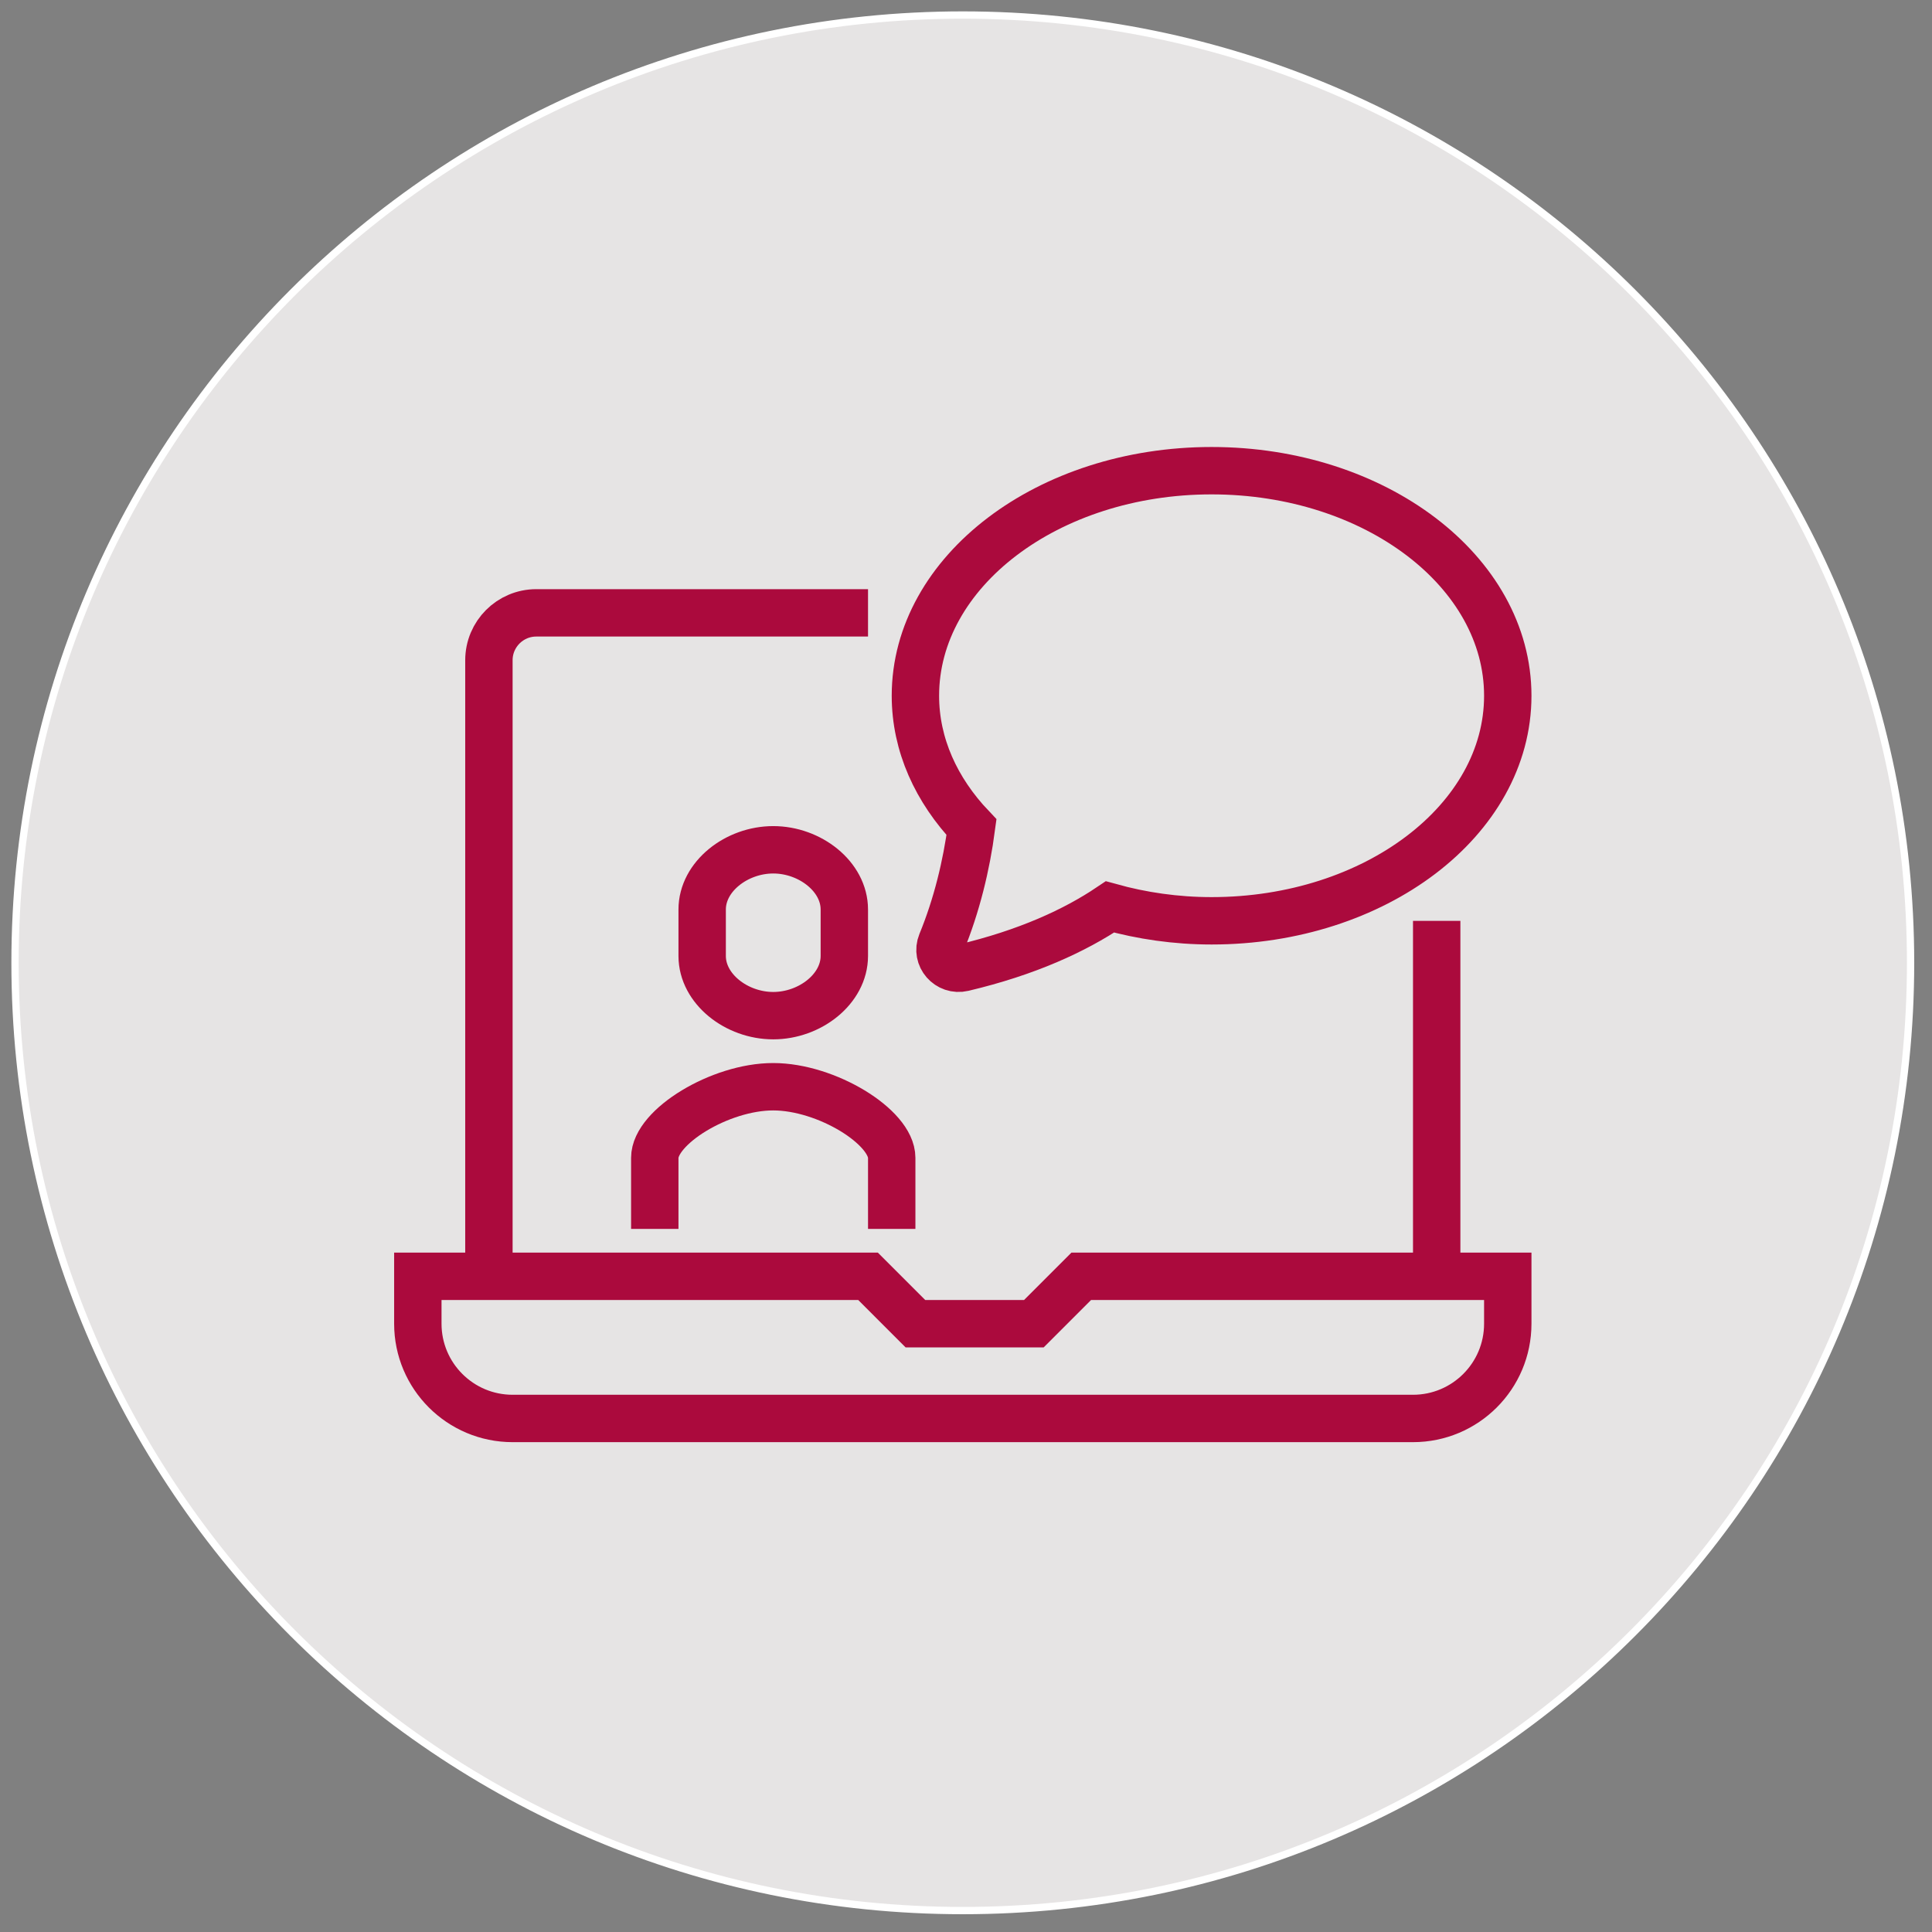 <?xml version="1.0" encoding="UTF-8" standalone="no"?>
<!DOCTYPE svg PUBLIC "-//W3C//DTD SVG 1.1//EN" "http://www.w3.org/Graphics/SVG/1.1/DTD/svg11.dtd">
<svg width="212px" height="212px" viewBox="0 0 212 212" version="1.1" xmlns="http://www.w3.org/2000/svg" xmlns:xlink="http://www.w3.org/1999/xlink" xml:space="preserve" xmlns:serif="http://www.serif.com/" style="fill-rule:evenodd;clip-rule:evenodd;">
    <rect x="0" y="0" width="212" height="212" fill="#808080" stroke="none"/>
    <g>
        <g transform="matrix(1,0,0,1,105.649,1.649)">
            <path d="M0,208C57.438,208 104,161.437 104,104C104,46.563 57.438,0 0,0C-57.438,0 -104,46.563 -104,104C-104,161.437 -57.438,208 0,208" style="fill:rgb(230,228,228);fill-rule:nonzero;"/>
        </g>
        <g transform="matrix(1,0,0,1,105.649,1.649)">
            <path d="M0,208C57.438,208 104,161.437 104,104C104,46.563 57.438,0 0,0C-57.438,0 -104,46.563 -104,104C-104,161.437 -57.438,208 0,208Z" style="fill:none;fill-rule:nonzero;stroke:white;stroke-width:0.8px;"/>
        </g>
    </g>
    <g transform="matrix(1,0,0,1,53.649,67.249)">
        <path d="M0,72.8L0,5.2C0,2.328 2.328,0 5.2,0L41.6,0M104,33.8L104,72.8M111.8,72.8L64.999,72.8L59.799,78L46.799,78L41.6,72.8L-7.8,72.8L-7.8,78C-7.8,83.744 -3.144,88.4 2.6,88.4L101.4,88.4C107.144,88.4 111.8,83.744 111.8,78L111.8,72.8ZM79.3,-15.6C61.351,-15.6 46.8,-4.543 46.8,9.096C46.8,14.486 49.098,19.457 52.955,23.518C52.399,27.709 51.337,32.111 49.649,36.215C49.023,37.738 50.403,39.328 52.036,38.941C59.058,37.279 64.308,34.852 68.149,32.268C71.632,33.236 75.376,33.792 79.3,33.792C97.249,33.792 111.8,22.735 111.8,9.096C111.8,-4.543 97.249,-15.6 79.3,-15.6ZM44.2,67.6L44.2,59.799C44.2,56.409 37.041,51.999 31.196,51.999C25.35,51.999 18.2,56.408 18.2,59.799L18.2,67.6M31.2,26C27.167,26 23.4,28.934 23.4,32.553L23.4,37.647C23.4,41.266 27.167,44.2 31.2,44.2C35.233,44.2 39,41.266 39,37.647L39,32.553C39,28.934 35.233,26 31.2,26Z" style="fill:none;fill-rule:nonzero;stroke:rgb(171,10,61);stroke-width:5.2px;stroke-miterlimit:10;"/>
    </g>
</svg>
